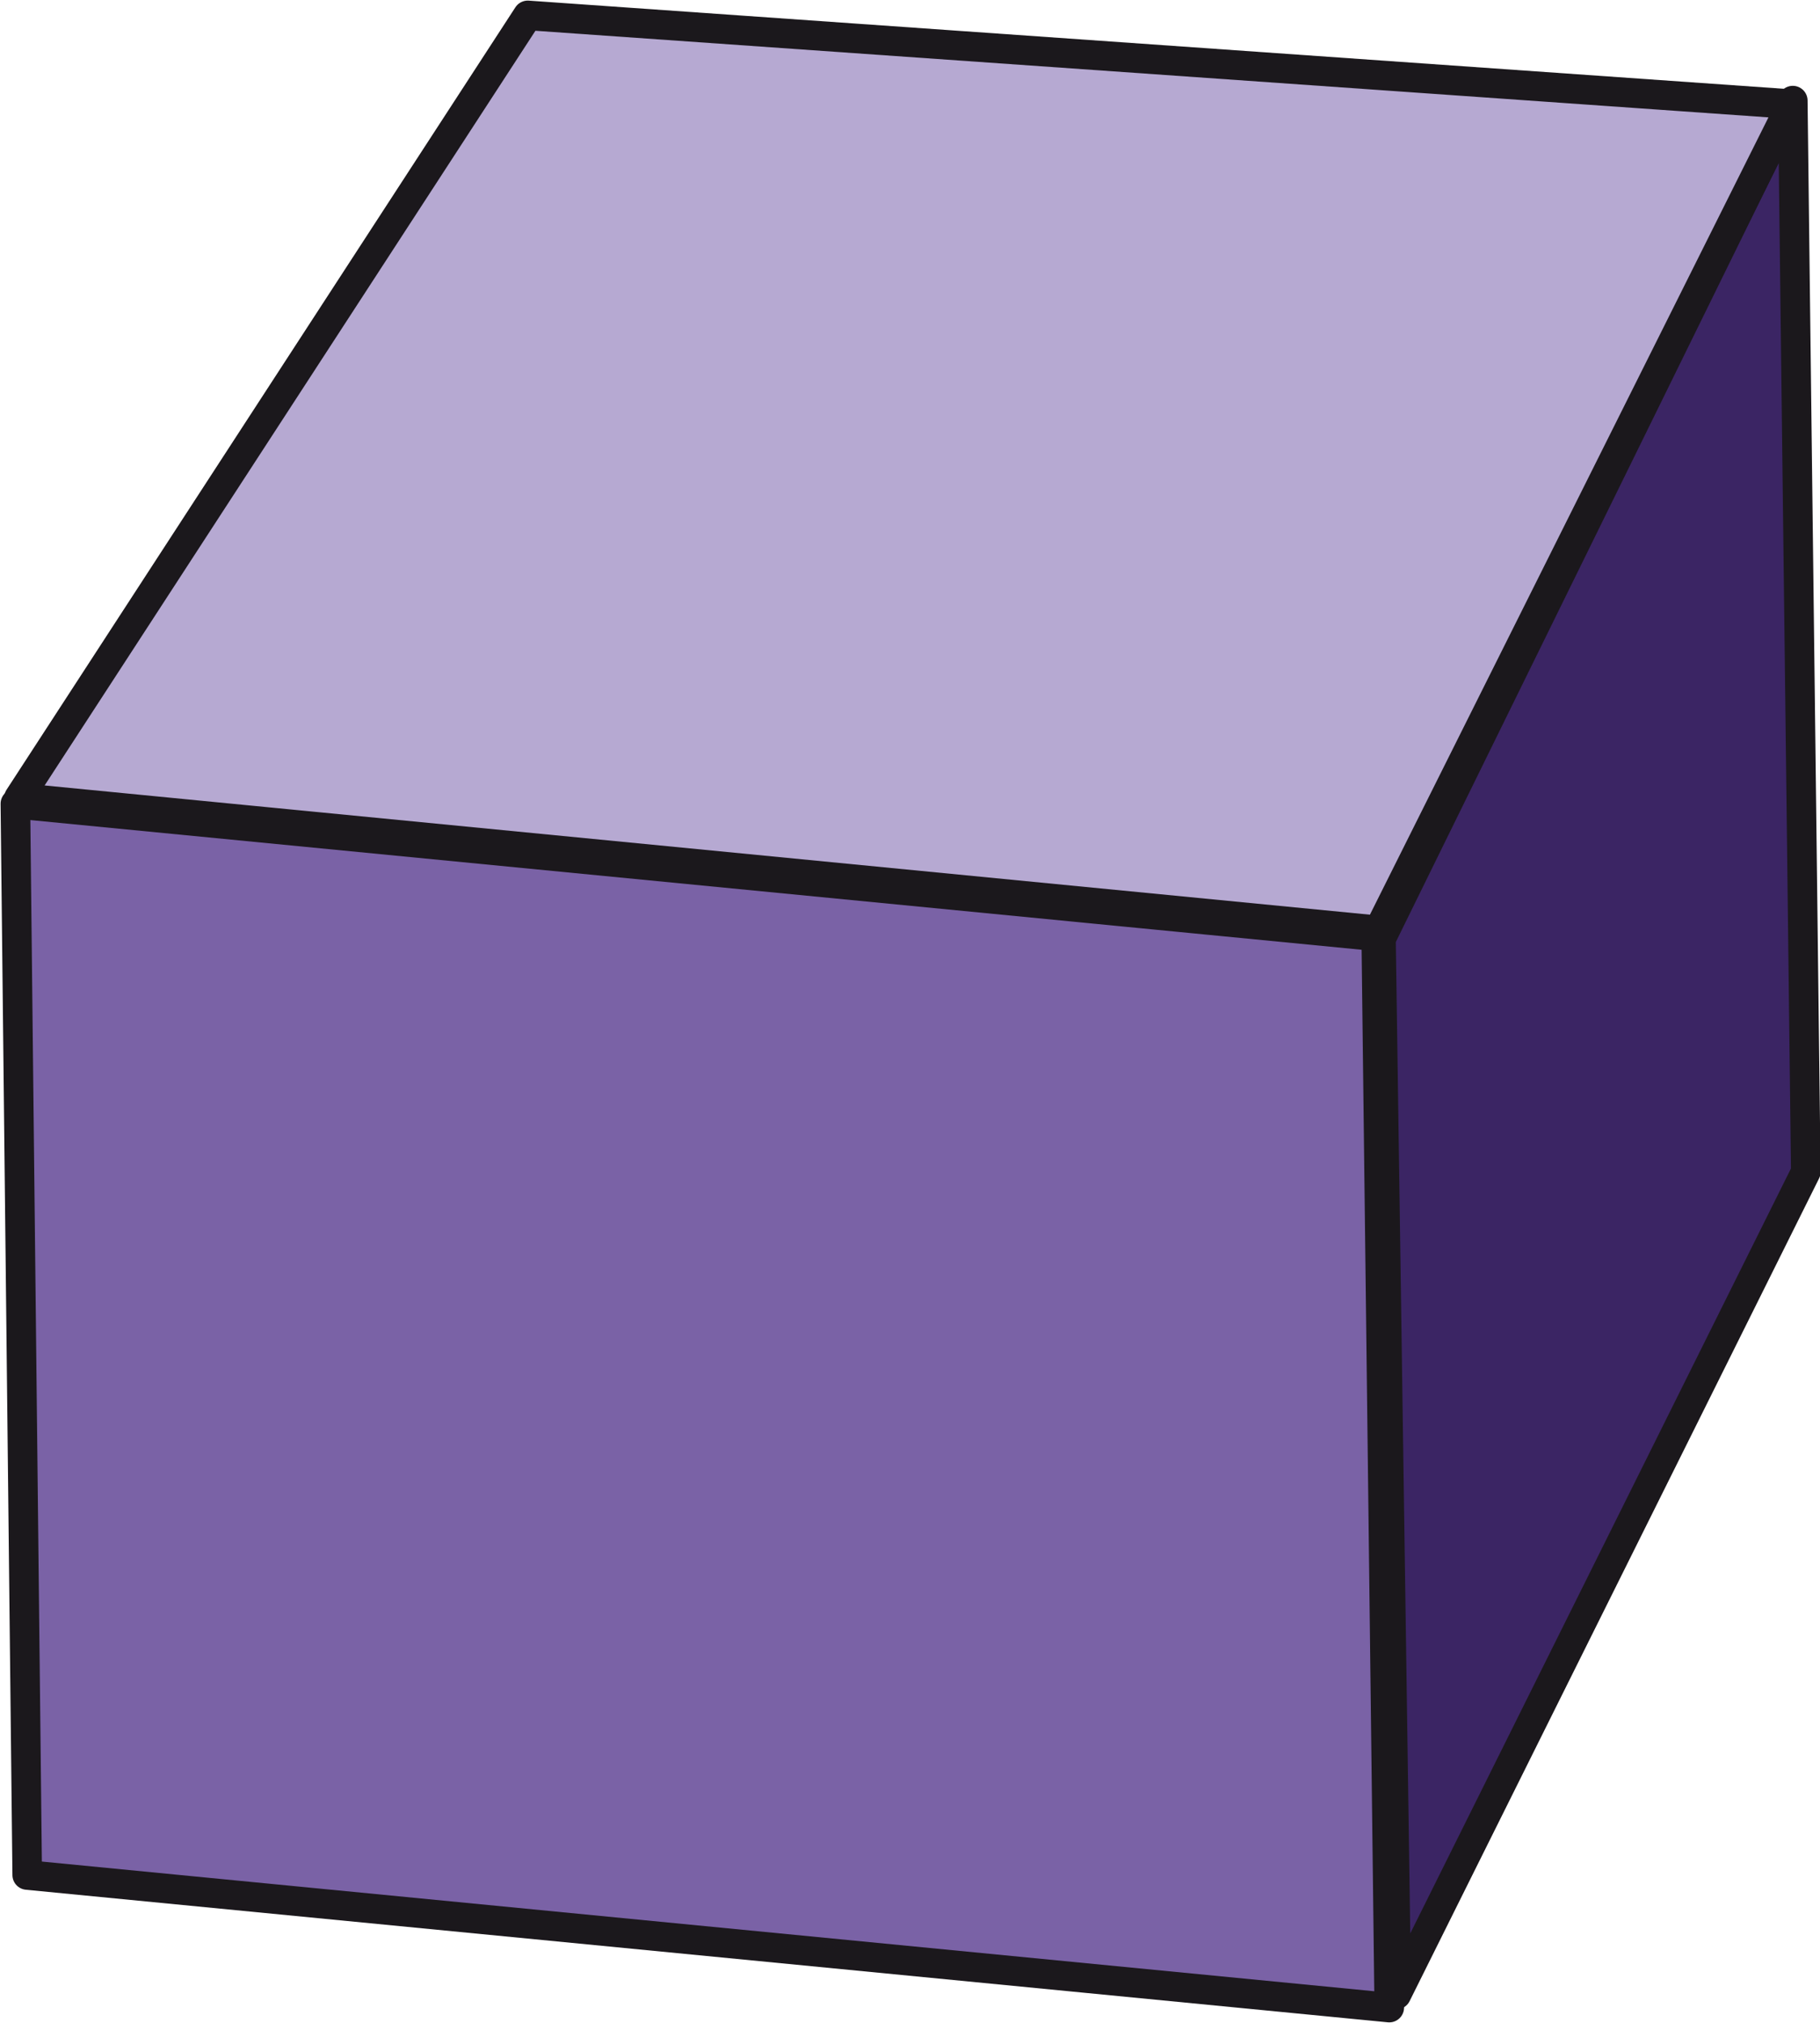 <?xml version="1.0" encoding="UTF-8"?>
<svg xmlns="http://www.w3.org/2000/svg" id="Ebene_1" data-name="Ebene 1" viewBox="0 0 15.38 17.09">
  <defs>
    <style>.cls-1{fill:#3b2564;}.cls-1,.cls-2,.cls-3{stroke:#1b181c;stroke-linecap:round;stroke-linejoin:round;stroke-width:0.25px;}.cls-2{fill:#7a62a6;}.cls-3{fill:#b6a9d2;}</style>
  </defs>
  <title>button_kinderfahr</title>
  <polygon class="cls-1" points="15.26 9.9 11.8 16.85 11.67 7.93 15.15 0.85 15.26 9.9"></polygon>
  <polygon class="cls-2" points="11.74 16.96 0.23 15.84 0.13 6.79 11.63 7.91 11.74 16.96"></polygon>
  <polygon class="cls-3" points="0.16 6.74 4.46 0.13 15.14 0.88 11.65 7.86 0.16 6.74"></polygon>
</svg>
